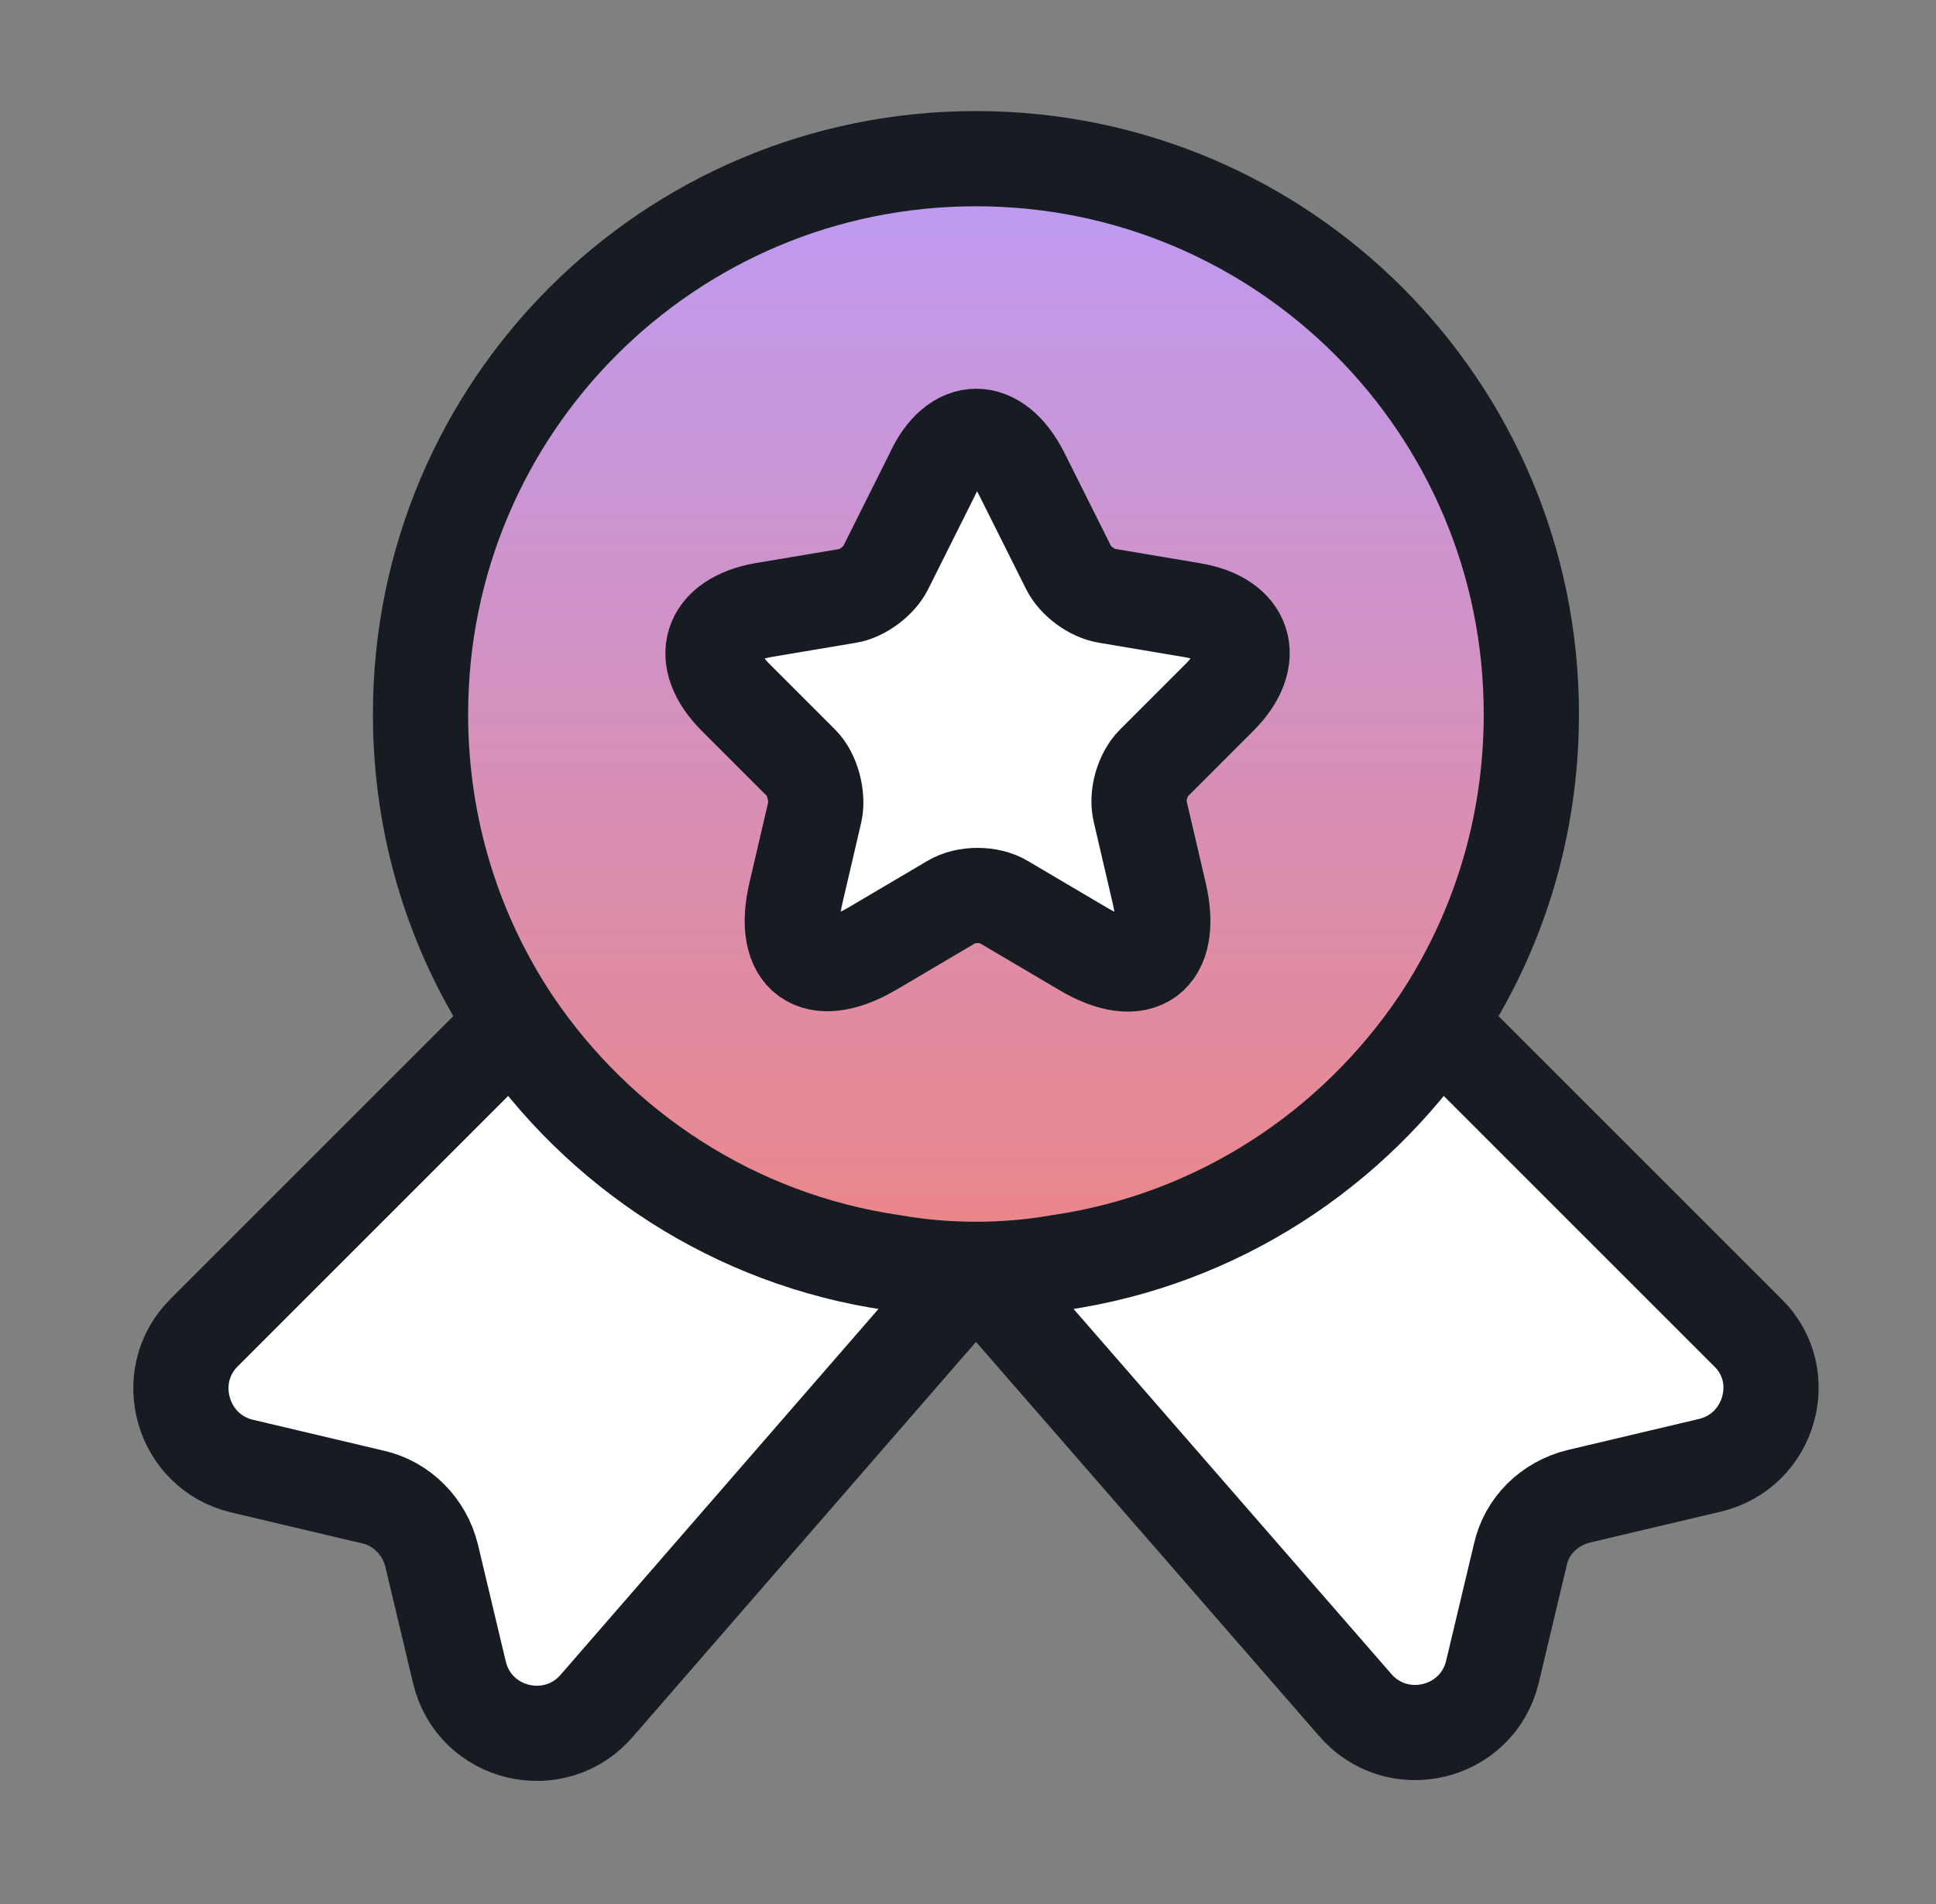 <svg xmlns="http://www.w3.org/2000/svg" fill="none" viewBox="0 0 61 60" height="60" width="61">
<rect x="0" y="0" width="61" height="60" fill="#808080" stroke="none"/>
<path stroke-linejoin="round" stroke-linecap="round" stroke-width="3" stroke="#161C22" fill="url(#paint0_linear_14630_2311)" d="M48.25 22.5C48.25 26.125 47.175 29.45 45.325 32.225C42.625 36.225 38.35 39.05 33.375 39.775C32.525 39.925 31.65 40 30.75 40C29.85 40 28.975 39.925 28.125 39.775C23.15 39.05 18.875 36.225 16.175 32.225C14.325 29.45 13.25 26.125 13.25 22.5C13.25 12.825 21.075 5 30.75 5C40.425 5 48.25 12.825 48.25 22.5Z"></path>
<path stroke-linejoin="round" stroke-linecap="round" stroke-width="3" stroke="#161C22" fill="white" d="M53.876 46.175L49.751 47.15C48.826 47.375 48.101 48.075 47.901 49L47.026 52.675C46.551 54.675 44.001 55.275 42.676 53.7L30.751 40L18.826 53.725C17.501 55.3 14.951 54.7 14.476 52.7L13.601 49.025C13.376 48.1 12.651 47.375 11.751 47.175L7.626 46.2C5.726 45.75 5.051 43.375 6.426 42L16.176 32.25C18.876 36.25 23.151 39.075 28.126 39.8C28.976 39.95 29.851 40.025 30.751 40.025C31.651 40.025 32.526 39.95 33.376 39.8C38.351 39.075 42.626 36.25 45.326 32.25L55.076 42C56.451 43.35 55.776 45.725 53.876 46.175Z"></path>
<path stroke-linejoin="round" stroke-linecap="round" stroke-width="3" stroke="#161C22" fill="white" d="M32.201 14.95L33.676 17.9C33.876 18.3 34.401 18.7 34.876 18.775L37.551 19.225C39.251 19.5 39.651 20.75 38.426 21.975L36.351 24.05C36.001 24.4 35.801 25.075 35.926 25.575L36.526 28.15C37.001 30.175 35.926 30.975 34.126 29.9L31.626 28.425C31.176 28.15 30.426 28.15 29.976 28.425L27.476 29.9C25.676 30.95 24.601 30.175 25.076 28.15L25.676 25.575C25.776 25.1 25.601 24.4 25.251 24.05L23.176 21.975C21.951 20.75 22.351 19.525 24.051 19.225L26.726 18.775C27.176 18.7 27.701 18.3 27.901 17.9L29.376 14.95C30.101 13.35 31.401 13.35 32.201 14.95Z"></path>
<defs>
<linearGradient gradientUnits="userSpaceOnUse" y2="40" x2="30.75" y1="5" x1="30.75" id="paint0_linear_14630_2311">
<stop stop-color="#BC9BF5"></stop>
<stop stop-color="#EC8686" offset="1"></stop>
</linearGradient>
</defs>
</svg>
